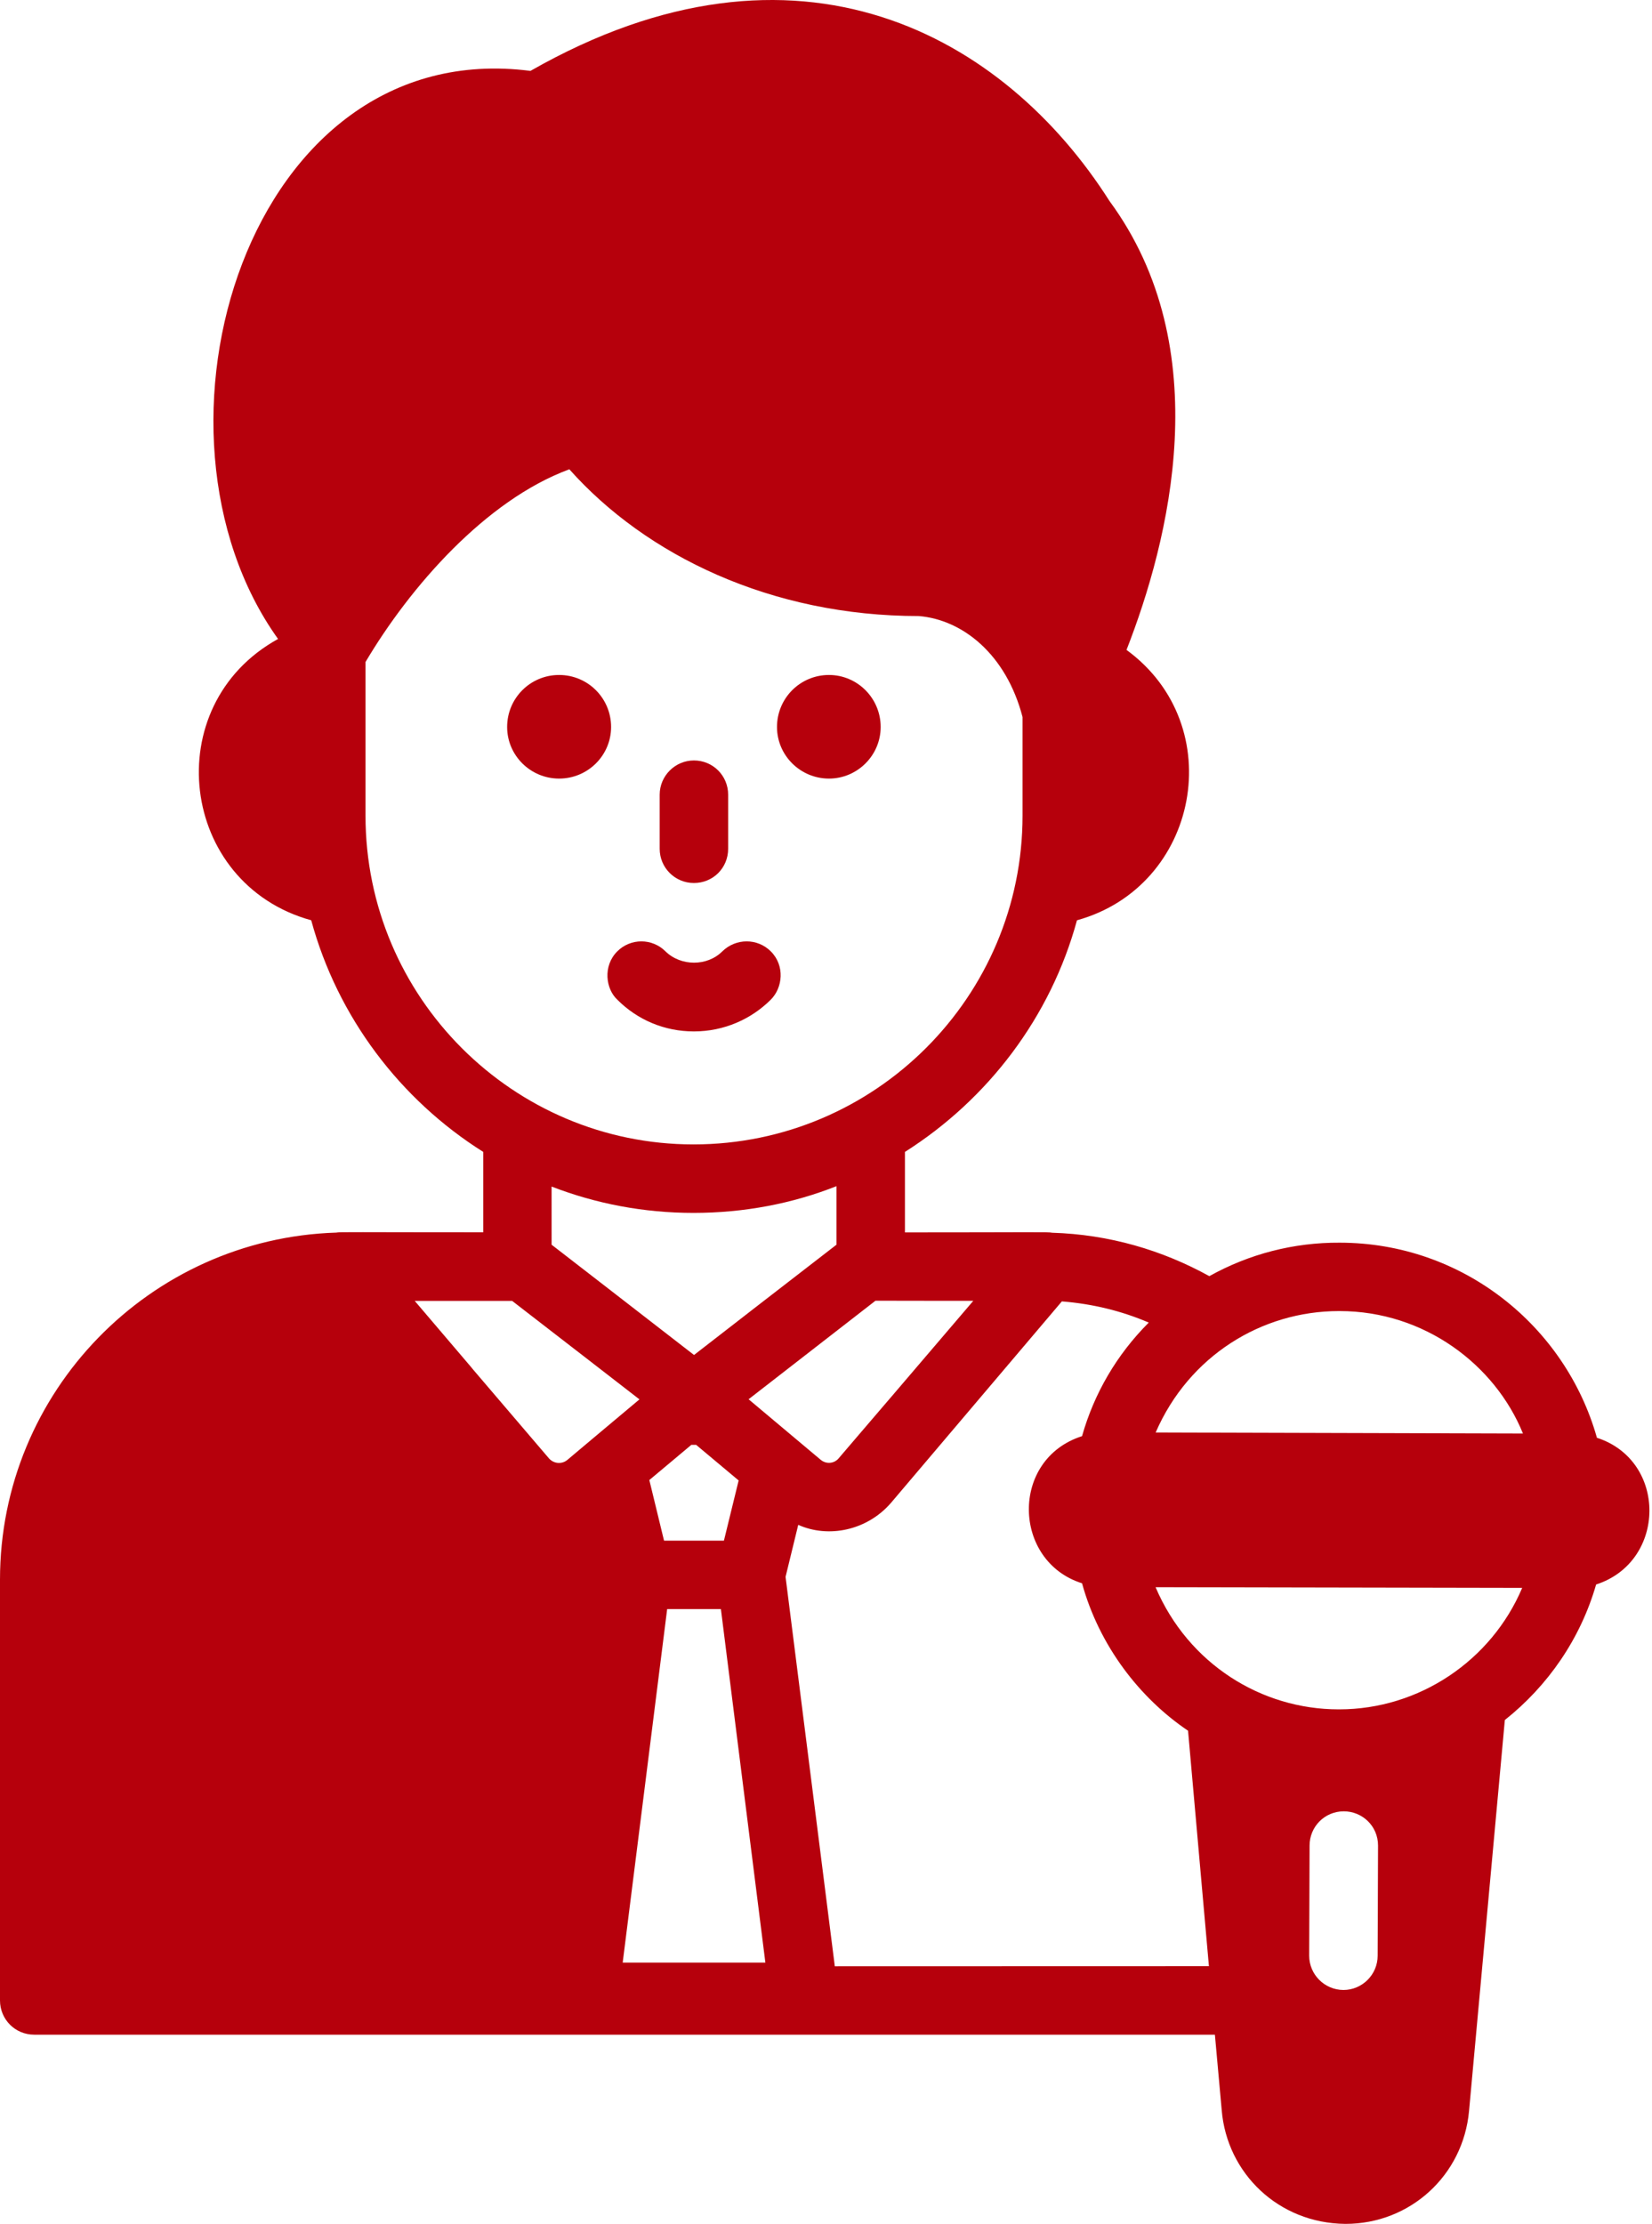<?xml version="1.0" encoding="UTF-8"?> <svg xmlns="http://www.w3.org/2000/svg" width="246" height="331" viewBox="0 0 246 331" fill="none"><path fill-rule="evenodd" clip-rule="evenodd" d="M156.655 183.475C156.118 183.344 153.46 183.431 134.755 183.431V171.45C147.128 163.608 156.452 151.38 160.373 136.973C178.555 131.962 183.173 108 167.75 96.731C174.068 80.582 181.402 51.913 165.209 29.911C149.669 5.469 118.967 -12.25 78.989 10.552C36.828 5.135 19.243 64.2 41.405 95.103C23.47 104.978 26.679 131.555 46.343 136.973C50.264 151.38 59.587 163.666 71.961 171.45V183.417C52.82 183.417 50.583 183.344 50.061 183.46C22.308 184.332 0 207.147 0 235.105V297.743C0 300.546 2.236 302.84 5.098 302.84H180.91L181.927 314.095C182.711 323.462 190.364 330.898 200.312 331H200.371C209.999 331 217.885 323.768 218.756 314.197L224.086 256.006C230.505 250.908 235.341 243.937 237.679 235.834C248.179 232.45 248.31 217.375 237.781 213.991V213.933C233.076 197.348 217.798 184.96 199.484 184.96C192.658 184.917 185.992 186.645 180.081 189.941C173.096 186.078 165.152 183.725 156.656 183.479L156.655 183.475ZM144.935 193.612C105.798 239.416 148.914 188.95 124.865 217.081C124.197 217.851 123.035 217.952 122.222 217.284C121.699 216.848 110.661 207.583 111.475 208.265C110.836 208.759 120.566 201.208 130.369 193.597C132.039 193.612 145.69 193.612 144.935 193.612ZM82.137 176.606C88.701 179.147 95.832 180.527 103.268 180.527C110.805 180.527 117.994 179.147 124.558 176.548V185.262C88.092 213.45 127.608 182.895 103.37 201.658H103.326C97.372 197.04 81.092 184.449 82.138 185.262L82.137 176.606ZM109.992 220.35C109.861 220.873 107.668 229.862 107.799 229.311H98.882C98.751 228.788 96.559 219.711 96.689 220.292C97.212 219.856 103.471 214.614 102.949 215.049H103.66L109.992 220.35ZM92.725 292.108C93.407 286.734 90.27 311.597 99.347 239.493H107.349C108.757 250.734 112.78 282.627 113.971 292.108H92.725ZM95.019 208.122L95.222 208.282C91.548 211.346 84.723 217.097 84.476 217.3C83.662 217.968 82.486 217.867 81.775 217.097C58.262 189.577 81.281 216.516 61.762 193.628H76.27C80.975 197.244 95.89 208.805 95.019 208.122ZM54.428 121.392V98.534C61.036 87.366 72.349 74.426 84.781 69.851C96.21 82.675 114.814 91.694 136.83 91.694C143.322 92.231 149.828 97.357 152.268 106.725V121.393C152.268 148.362 130.295 170.334 103.267 170.334C76.428 170.334 54.428 148.463 54.428 121.392ZM124.312 292.658L116.978 234.697L118.866 226.956C123.368 228.975 129.104 227.799 132.662 223.703L158.121 193.699C162.71 194.062 167.038 195.123 171.061 196.851C166.268 201.644 162.913 207.438 161.127 213.755C150.38 217.183 150.758 232.388 161.127 235.656C163.683 244.936 169.696 252.735 176.913 257.599L180.021 292.643L124.312 292.658ZM194.951 291.09L195.009 274.693C195.009 271.905 197.231 269.596 200.106 269.596C202.837 269.596 205.204 271.76 205.204 274.693L205.146 291.09C205.146 293.907 202.837 296.187 200.048 296.187C197.216 296.173 194.951 293.863 194.951 291.09ZM199.424 254.419H199.322C187.835 254.419 176.943 247.652 172.077 236.237C172.586 236.237 213.018 236.31 226.67 236.339C222.066 247.202 211.289 254.419 199.424 254.419ZM199.38 195.139H199.482C212.102 195.139 222.631 203.126 226.785 213.365C164.611 213.19 172.936 213.219 172.092 213.205C177.044 201.804 187.878 195.139 199.38 195.139Z" fill="#B6000C"></path><path fill-rule="evenodd" clip-rule="evenodd" d="M83.257 115.885C87.541 115.885 90.998 112.429 90.998 108.203C90.998 103.919 87.541 100.462 83.257 100.462C78.973 100.462 75.517 103.919 75.517 108.203C75.517 112.429 78.987 115.885 83.257 115.885Z" fill="#B6000C"></path><path fill-rule="evenodd" clip-rule="evenodd" d="M123.444 115.885C127.67 115.885 131.141 112.429 131.141 108.203C131.141 103.919 127.67 100.462 123.444 100.462C119.16 100.462 115.703 103.919 115.703 108.203C115.703 112.429 119.174 115.885 123.444 115.885Z" fill="#B6000C"></path><path fill-rule="evenodd" clip-rule="evenodd" d="M103.331 131.426C106.178 131.426 108.429 129.189 108.429 126.328V118.283C108.429 115.48 106.192 113.185 103.331 113.185C100.529 113.185 98.234 115.48 98.234 118.283V126.328C98.234 129.175 100.529 131.426 103.331 131.426Z" fill="#B6000C"></path><path fill-rule="evenodd" clip-rule="evenodd" d="M91.913 148.781C94.948 151.83 98.985 153.515 103.328 153.515C107.844 153.515 111.896 151.67 114.786 148.781C116.558 147.009 116.906 143.727 114.786 141.606C112.796 139.617 109.587 139.617 107.554 141.606C105.317 143.843 101.396 143.843 99.102 141.606C97.112 139.617 93.903 139.617 91.913 141.606C89.734 143.799 90.214 147.197 91.913 148.781Z" fill="#B6000C"></path></svg> 